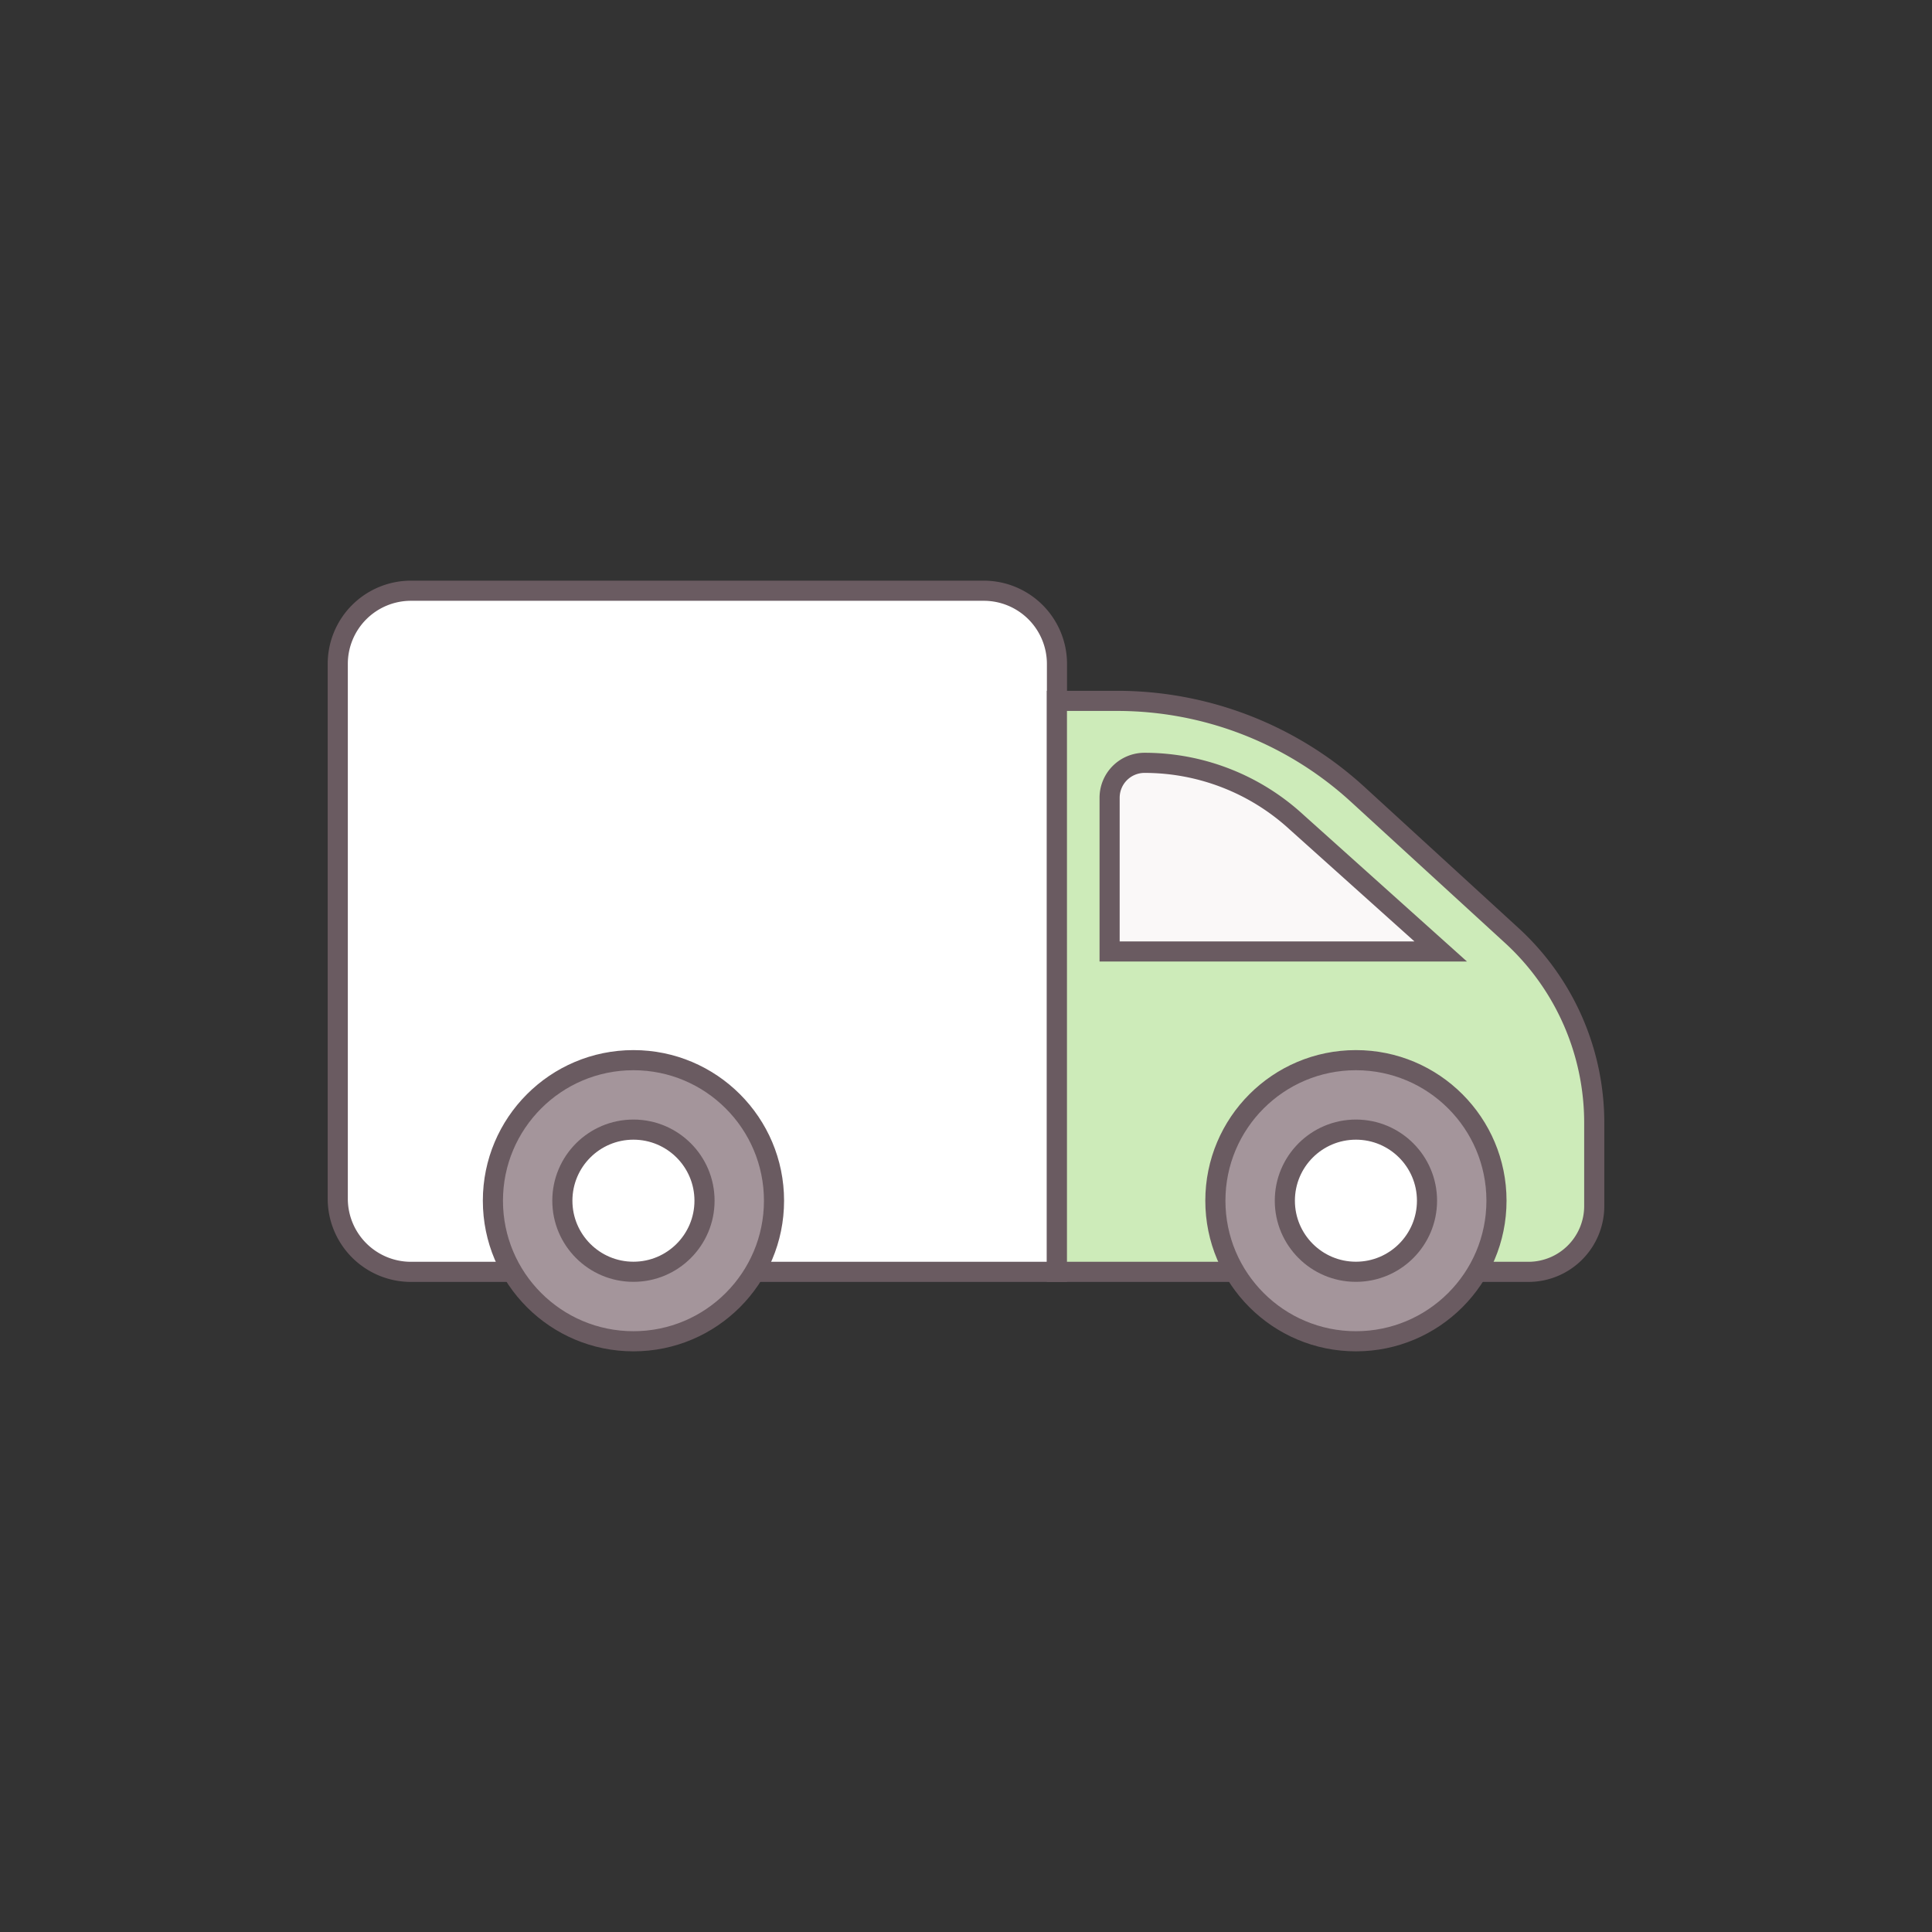 <svg id="shipping_icon" data-name="shipping icon" xmlns="http://www.w3.org/2000/svg" width="96" height="96" viewBox="0 0 96 96">
  <rect x="0" y="0" width="96" height="96" fill="#333333" stroke="none"/>
  <rect id="Rectangle_1452" data-name="Rectangle 1452" width="96" height="96" fill="#fff" opacity="0"/>
  <g id="Groupe_5878" data-name="Groupe 5878" transform="translate(16.783 29.353)">
    <path id="Tracé_3694" data-name="Tracé 3694" d="M9.148,34.345H4.137A3.637,3.637,0,0,1,.5,30.708V4.137A3.637,3.637,0,0,1,4.137.5H32.6a3.637,3.637,0,0,1,3.637,3.637V34.345h-15" transform="translate(-0.5 -0.5)" fill="#fff" stroke="#6a5b61" stroke-miterlimit="10" stroke-width="1"/>
    <path id="Tracé_3695" data-name="Tracé 3695" d="M127.365,45.1h2.528a3.271,3.271,0,0,0,3.271-3.271V37.693a12.624,12.624,0,0,0-4.1-9.309l-7.65-7.007a17.7,17.7,0,0,0-11.957-4.649h-2.993V45.1h8.81" transform="translate(-70.73 -11.255)" fill="#cdebb9" stroke="#6a5b61" stroke-miterlimit="10" stroke-width="1"/>
    <path id="Tracé_3696" data-name="Tracé 3696" d="M114.223,35.233h16.452l-7.164-6.427a11.159,11.159,0,0,0-7.554-2.946,1.734,1.734,0,0,0-1.734,1.734Z" transform="translate(-75.87 -17.308)" fill="#faf8f8" stroke="#6a5b61" stroke-miterlimit="10" stroke-width="1"/>
    <circle id="Ellipse_273" data-name="Ellipse 273" cx="6.984" cy="6.984" r="6.984" transform="translate(43.608 23.326)" fill="#a4959b" stroke="#6a5b61" stroke-miterlimit="10" stroke-width="1"/>
    <circle id="Ellipse_274" data-name="Ellipse 274" cx="6.984" cy="6.984" r="6.984" transform="translate(7.709 23.326)" fill="#a4959b" stroke="#6a5b61" stroke-miterlimit="10" stroke-width="1"/>
    <circle id="Ellipse_275" data-name="Ellipse 275" cx="3.532" cy="3.532" r="3.532" transform="translate(47.06 26.777)" fill="#fff" stroke="#6a5b61" stroke-miterlimit="10" stroke-width="1"/>
    <circle id="Ellipse_276" data-name="Ellipse 276" cx="3.532" cy="3.532" r="3.532" transform="translate(11.16 26.777)" fill="#fff" stroke="#6a5b61" stroke-miterlimit="10" stroke-width="1"/>
  </g>
</svg>
